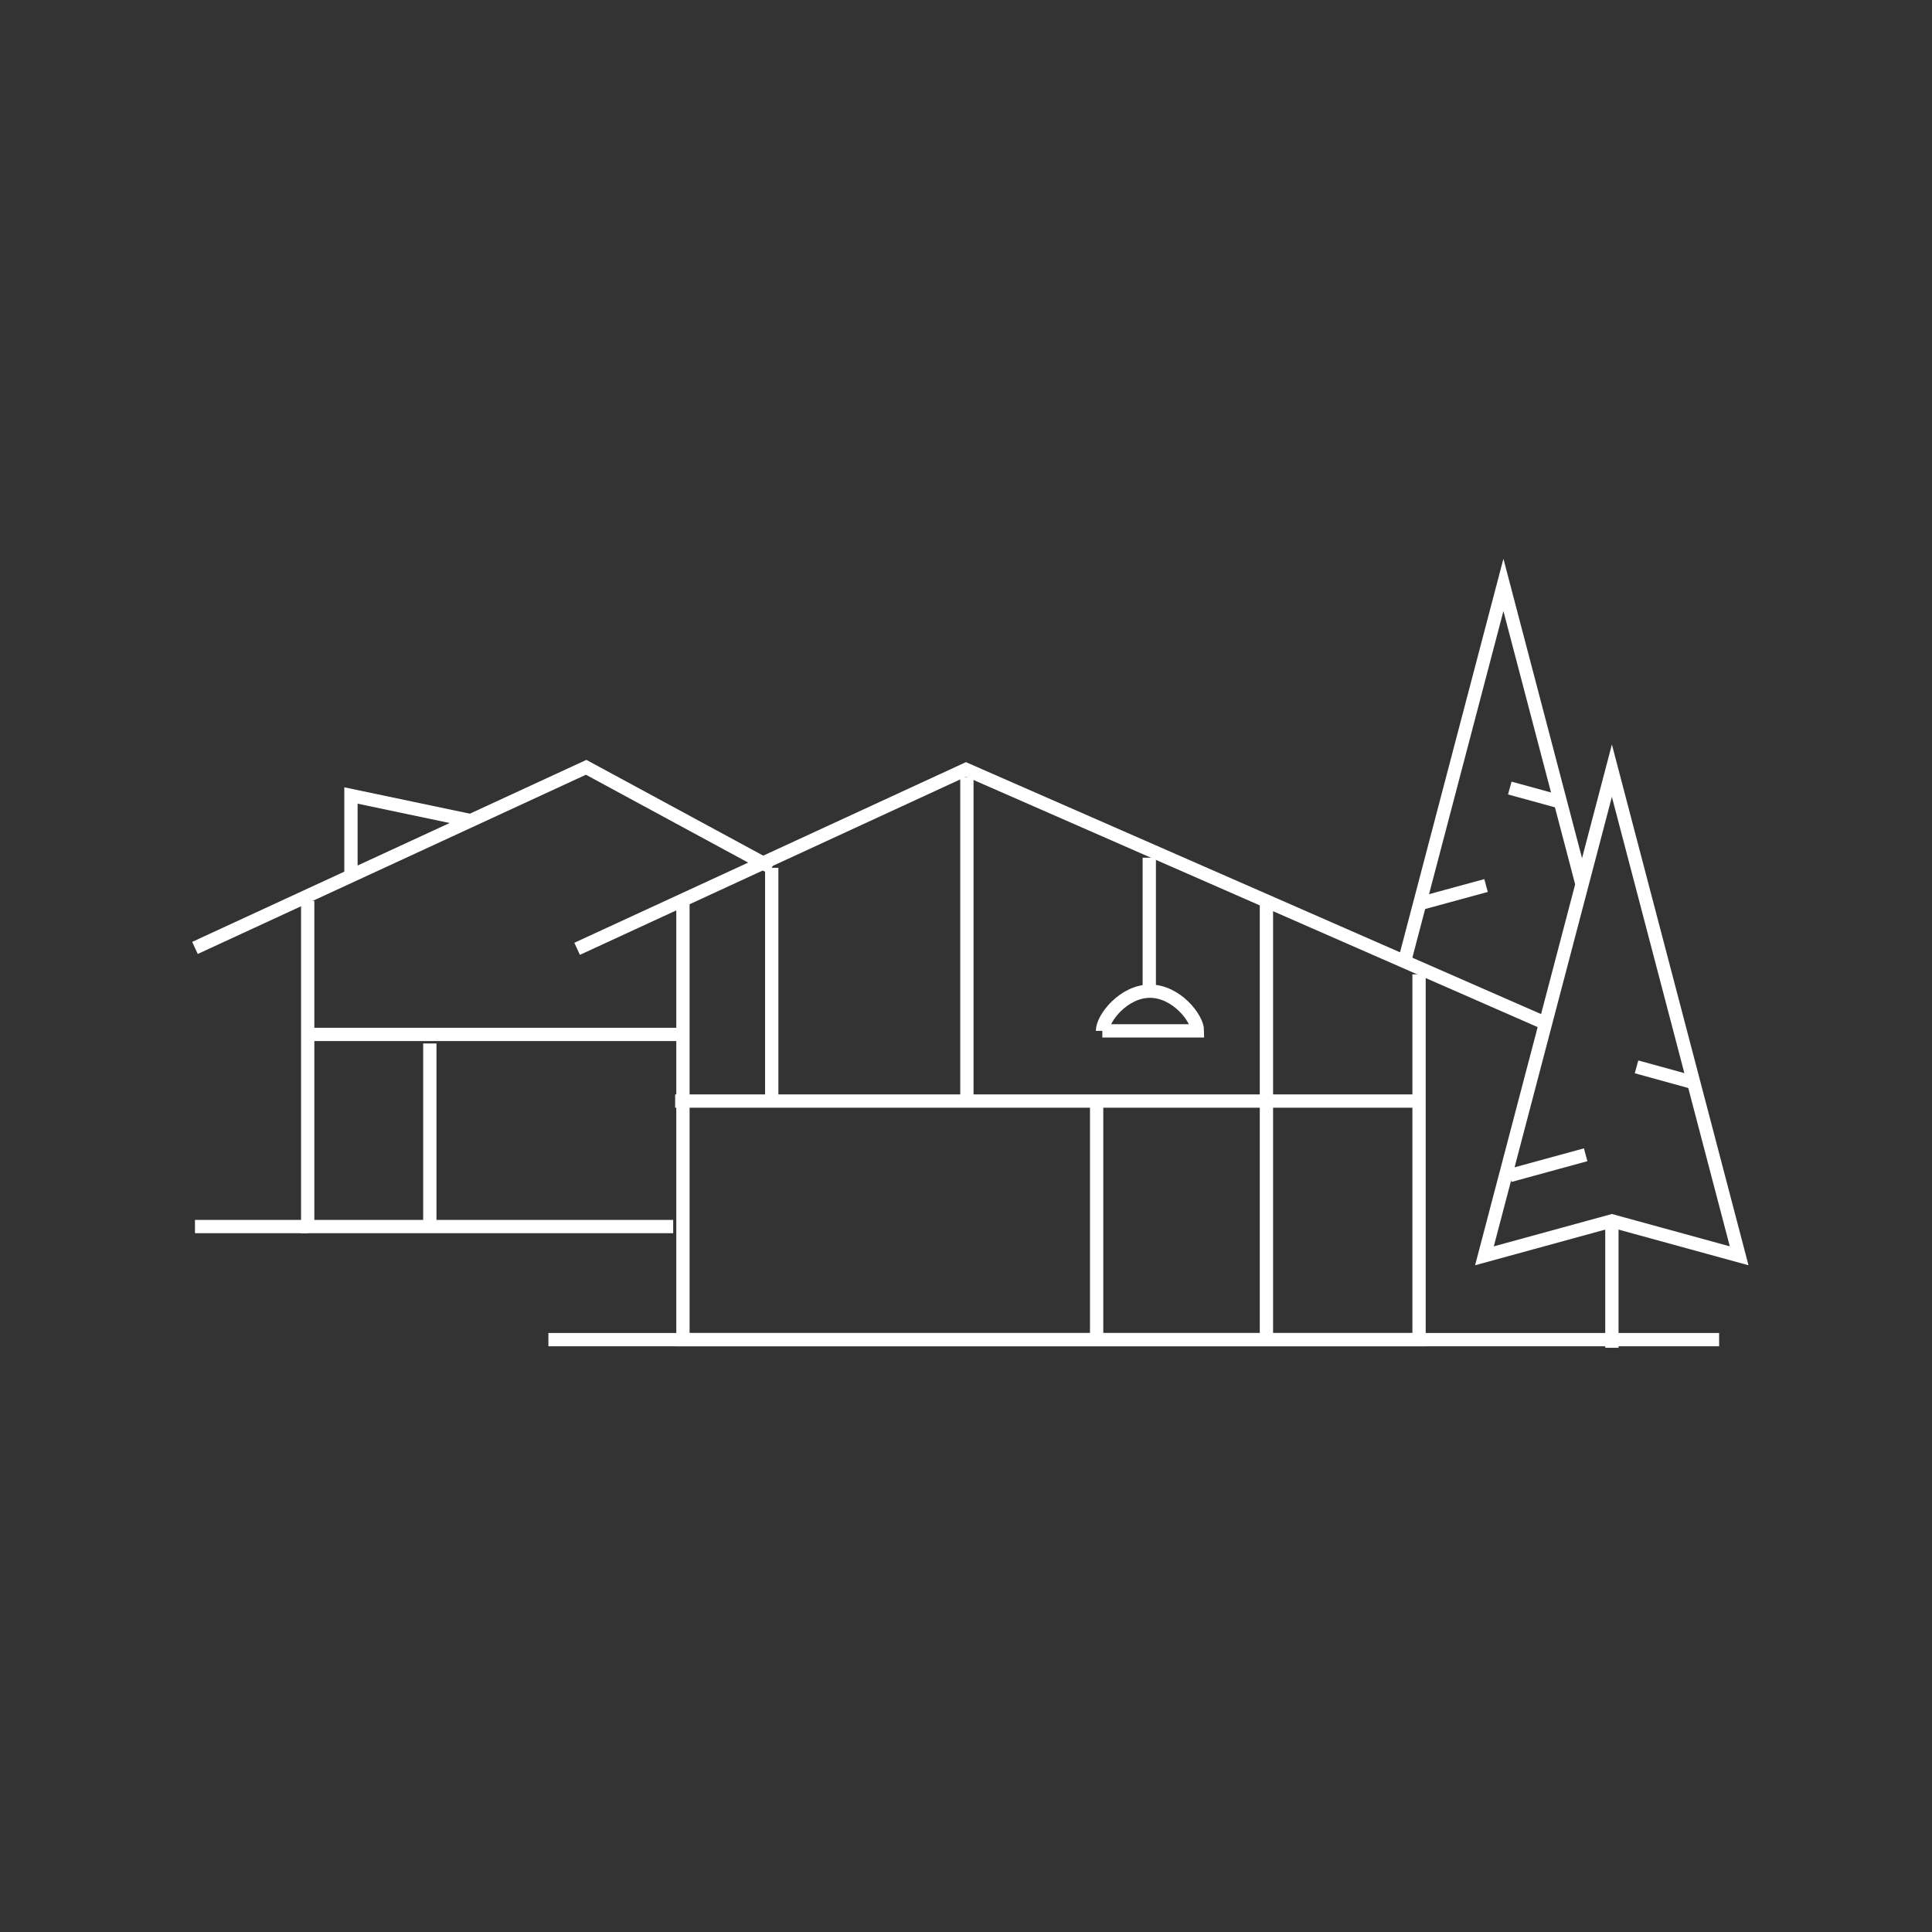 <?xml version="1.0" encoding="UTF-8"?> <svg xmlns="http://www.w3.org/2000/svg" width="109" height="109" viewBox="0 0 109 109" fill="none"><rect x="0" y="0" width="109" height="109" fill="#333333" stroke="none"/><path d="M89.27 49.95L84.82 33L79.24 54.24" stroke="white" stroke-width="0.75" stroke-miterlimit="10"></path><path d="M88.24 45.3L85.18 44.46" stroke="white" stroke-width="0.75" stroke-miterlimit="10"></path><path d="M80.28 50.93L83.84 49.96" stroke="white" stroke-width="0.75" stroke-miterlimit="10"></path><path d="M90.94 43.48L83.75 70.85L90.94 68.88L98.12 70.85L90.94 43.48Z" stroke="white" stroke-width="0.75" stroke-miterlimit="10"></path><path d="M95.56 61.08L92.33 60.19" stroke="white" stroke-width="0.75" stroke-miterlimit="10"></path><path d="M85.18 66.32L89.46 65.15" stroke="white" stroke-width="0.75" stroke-miterlimit="10"></path><path d="M90.94 68.88V76.04" stroke="white" stroke-width="0.75" stroke-miterlimit="10"></path><path d="M80.29 62.12H38.09" stroke="white" stroke-width="0.75" stroke-miterlimit="10"></path><path d="M32.56 53.53L54.5 43.41L87.19 57.73" stroke="white" stroke-width="0.75" stroke-miterlimit="10"></path><path d="M38.53 50.98V75.58H80.06V54.97" stroke="white" stroke-width="0.75" stroke-miterlimit="10"></path><path d="M43.54 48.96V62.12" stroke="white" stroke-width="0.75" stroke-miterlimit="10"></path><path d="M61.87 62.12V75.27" stroke="white" stroke-width="0.75" stroke-miterlimit="10"></path><path d="M71.45 50.98V75.88" stroke="white" stroke-width="0.75" stroke-miterlimit="10"></path><path d="M54.55 43.84V62.12" stroke="white" stroke-width="0.75" stroke-miterlimit="10"></path><path d="M96.99 75.58H30.94" stroke="white" stroke-width="0.75" stroke-miterlimit="10"></path><path d="M17.36 69.2H11" stroke="white" stroke-width="0.75" stroke-miterlimit="10"></path><path d="M64.84 48.39V56.28" stroke="white" stroke-width="0.75" stroke-miterlimit="10"></path><path d="M62.2 58.16C62.2 57.44 63.4 55.92 64.88 55.92C66.36 55.92 67.56 57.44 67.56 58.16H62.19H62.2Z" stroke="white" stroke-width="0.75" stroke-miterlimit="10"></path><path d="M38.39 58.36H17.36" stroke="white" stroke-width="0.75" stroke-miterlimit="10"></path><path d="M11 53.48L33.07 43.29L43.54 48.96" stroke="white" stroke-width="0.75" stroke-miterlimit="10"></path><path d="M17.36 50.83V69.2H37.98" stroke="white" stroke-width="0.75" stroke-miterlimit="10"></path><path d="M24.25 58.87V69.47" stroke="white" stroke-width="0.75" stroke-miterlimit="10"></path><path d="M26.56 46.3L19.8 44.88V49.42" stroke="white" stroke-width="0.75" stroke-miterlimit="10"></path></svg> 